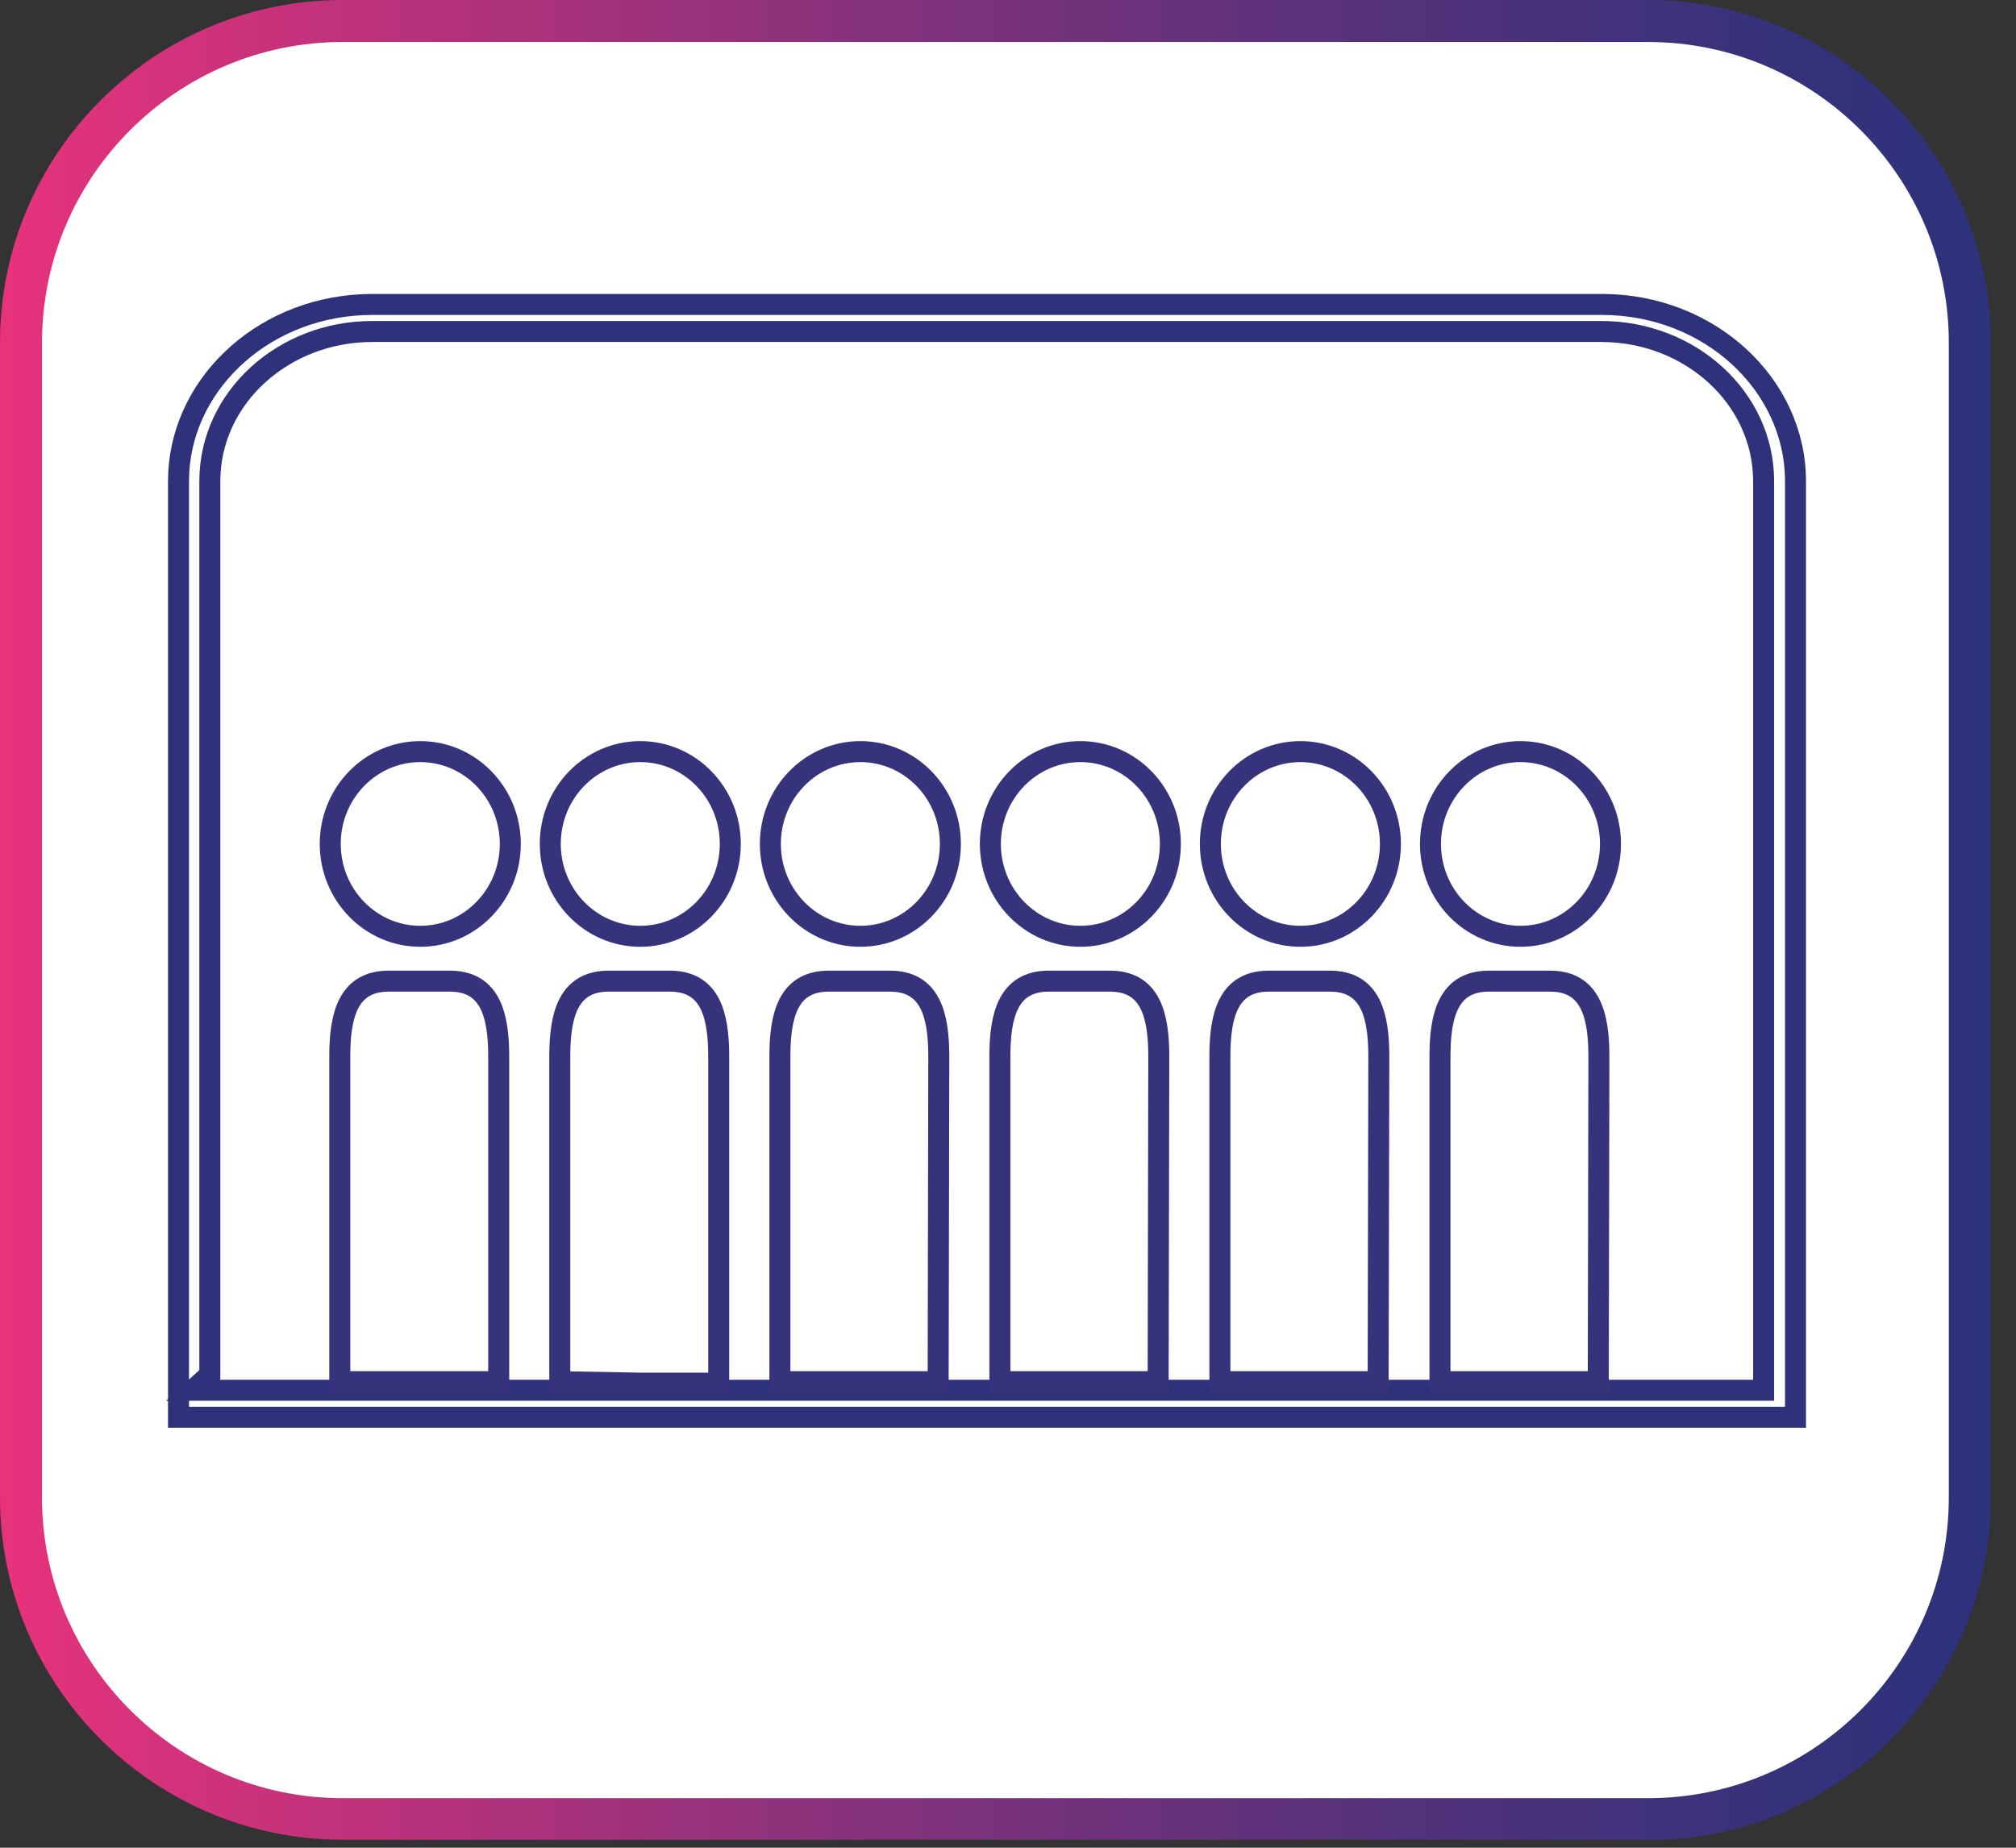 <svg width="48" height="44" viewBox="0 0 48 44" fill="none" xmlns="http://www.w3.org/2000/svg">
<rect x="0" y="0" width="48" height="44" fill="#333333" stroke="none"/>
<g clip-path="url(#clip0_640_826)">
<path d="M39.23 0.5H8.16C3.929 0.5 0.5 3.929 0.5 8.16V35.65C0.5 39.88 3.929 43.31 8.16 43.31H39.23C43.461 43.31 46.89 39.88 46.89 35.65V8.16C46.89 3.929 43.461 0.5 39.23 0.5Z" fill="white"/>
<path d="M39.23 43.81H8.16C3.66 43.81 0 40.15 0 35.65V8.16C0 3.66 3.66 0 8.16 0H39.24C43.74 0 47.4 3.66 47.4 8.16V35.66C47.4 40.16 43.74 43.82 39.24 43.82L39.23 43.81ZM8.16 1C4.21 1 1 4.21 1 8.16V35.66C1 39.61 4.21 42.82 8.16 42.82H39.24C43.19 42.82 46.4 39.61 46.4 35.66V8.16C46.4 4.21 43.19 1 39.24 1H8.16Z" fill="url(#paint0_linear_640_826)"/>
<path d="M8.859 7.25H38.141C40.702 7.25 42.75 9.159 42.75 11.46V33.75H4.25V11.46C4.25 9.231 6.172 7.37 8.621 7.256L8.859 7.25ZM8.859 7.894C6.748 7.894 4.996 9.472 4.996 11.46V32.734L4.592 33.106H41.991V11.46C41.991 9.472 40.239 7.894 38.128 7.894H8.859Z" stroke="#2D327B" stroke-width="0.5"/>
<path d="M30.209 23.364H31.665C32.628 23.364 32.829 24.169 32.829 25.157L32.813 32.902H30.776H29.045V25.157C29.045 24.169 29.246 23.364 30.209 23.364Z" stroke="#36327B" stroke-width="0.5" stroke-miterlimit="10"/>
<path d="M30.962 22.296C32.145 22.296 33.105 21.311 33.105 20.096C33.105 18.882 32.145 17.898 30.962 17.898C29.778 17.898 28.818 18.882 28.818 20.096C28.818 21.311 29.778 22.296 30.962 22.296Z" stroke="#36327B" stroke-width="0.5" stroke-miterlimit="10"/>
<path d="M24.971 23.364H26.426C27.39 23.364 27.59 24.169 27.59 25.157L27.575 32.902H25.538H23.807V25.157C23.807 24.169 24.007 23.364 24.971 23.364Z" stroke="#36327B" stroke-width="0.5" stroke-miterlimit="10"/>
<path d="M25.723 22.296C26.907 22.296 27.866 21.311 27.866 20.096C27.866 18.882 26.907 17.898 25.723 17.898C24.54 17.898 23.58 18.882 23.58 20.096C23.58 21.311 24.54 22.296 25.723 22.296Z" stroke="#36327B" stroke-width="0.5" stroke-miterlimit="10"/>
<path d="M19.733 23.364H21.188C22.152 23.364 22.352 24.169 22.352 25.157L22.337 32.902H20.591H18.569V25.157C18.569 24.169 18.769 23.364 19.733 23.364Z" stroke="#36327B" stroke-width="0.5" stroke-miterlimit="10"/>
<path d="M20.485 22.296C21.669 22.296 22.628 21.311 22.628 20.096C22.628 18.882 21.669 17.898 20.485 17.898C19.301 17.898 18.342 18.882 18.342 20.096C18.342 21.311 19.301 22.296 20.485 22.296Z" stroke="#36327B" stroke-width="0.5" stroke-miterlimit="10"/>
<path d="M14.492 23.364H15.948C16.912 23.364 17.112 24.169 17.112 25.157V32.937H15.245L13.328 32.902V25.157C13.328 24.169 13.529 23.364 14.492 23.364Z" stroke="#36327B" stroke-width="0.5" stroke-miterlimit="10"/>
<path d="M15.245 22.296C16.428 22.296 17.388 21.311 17.388 20.096C17.388 18.882 16.428 17.898 15.245 17.898C14.061 17.898 13.102 18.882 13.102 20.096C13.102 21.311 14.061 22.296 15.245 22.296Z" stroke="#36327B" stroke-width="0.5" stroke-miterlimit="10"/>
<path d="M9.254 23.364H10.71C11.673 23.364 11.874 24.169 11.874 25.157V32.902H9.821H8.09V25.157C8.09 24.169 8.291 23.364 9.254 23.364Z" stroke="#36327B" stroke-width="0.5" stroke-miterlimit="10"/>
<path d="M10.006 22.296C11.19 22.296 12.15 21.311 12.15 20.096C12.15 18.882 11.19 17.898 10.006 17.898C8.823 17.898 7.863 18.882 7.863 20.096C7.863 21.311 8.823 22.296 10.006 22.296Z" stroke="#36327B" stroke-width="0.5" stroke-miterlimit="10"/>
<path d="M35.45 23.364H36.905C37.868 23.364 38.069 24.169 38.069 25.157L38.054 32.902H36.016H34.285V25.157C34.285 24.169 34.486 23.364 35.45 23.364Z" stroke="#36327B" stroke-width="0.5" stroke-miterlimit="10"/>
<path d="M36.202 22.296C37.385 22.296 38.345 21.311 38.345 20.096C38.345 18.882 37.385 17.898 36.202 17.898C35.018 17.898 34.059 18.882 34.059 20.096C34.059 21.311 35.018 22.296 36.202 22.296Z" stroke="#36327B" stroke-width="0.5" stroke-miterlimit="10"/>
</g>
<defs>
<linearGradient id="paint0_linear_640_826" x1="0" y1="21.91" x2="47.39" y2="21.91" gradientUnits="userSpaceOnUse">
<stop stop-color="#E8327C"/>
<stop offset="0.16" stop-color="#C2327B"/>
<stop offset="0.45" stop-color="#82327B"/>
<stop offset="0.7" stop-color="#53327B"/>
<stop offset="0.89" stop-color="#36327B"/>
<stop offset="1" stop-color="#2C327B"/>
</linearGradient>
<clipPath id="clip0_640_826">
<rect width="47.39" height="43.81" fill="white"/>
</clipPath>
</defs>
</svg>
